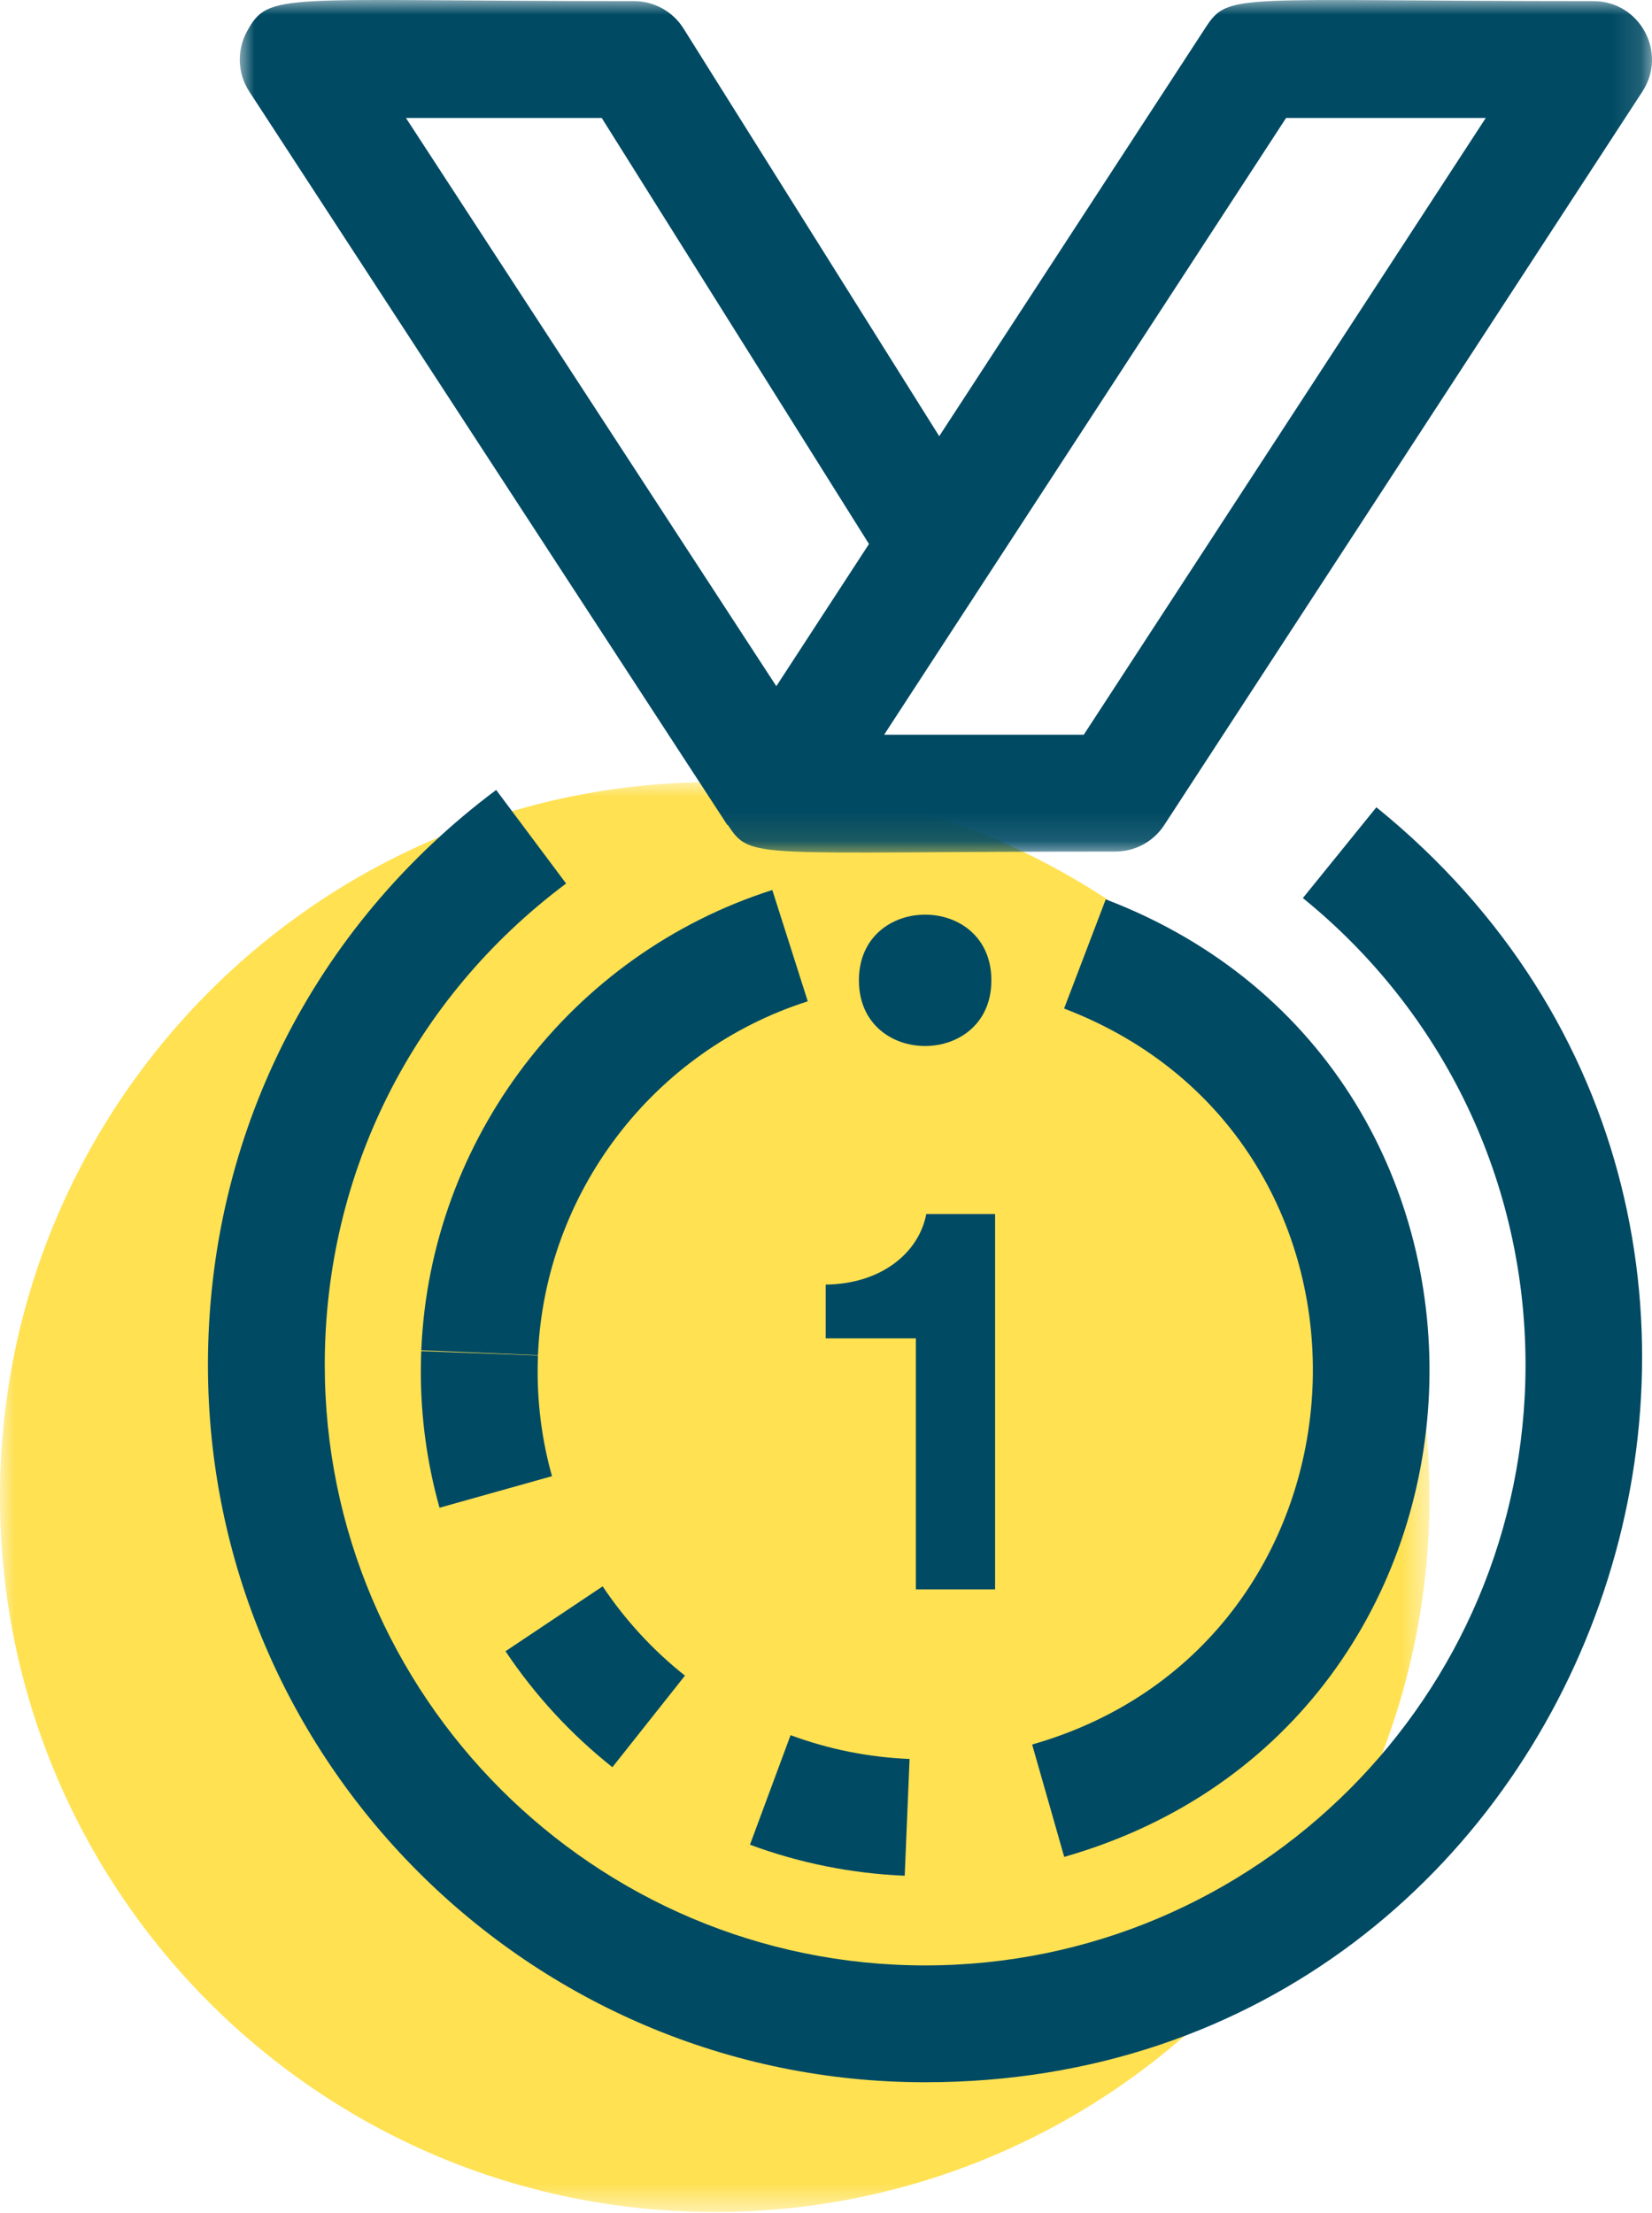 <?xml version="1.0" encoding="UTF-8"?>
<svg width="56px" height="75px" viewBox="0 0 56 75" version="1.1" xmlns="http://www.w3.org/2000/svg" xmlns:xlink="http://www.w3.org/1999/xlink">
    <title>Group 23</title>
    <defs>
        <polygon id="path-1" points="5.53685908e-16 0 48.458 0 48.458 48.459 5.53685908e-16 48.459"></polygon>
        <polygon id="path-3" points="-1.40666614e-15 0 47.872 0 47.872 28.892 -1.40666614e-15 28.892"></polygon>
    </defs>
    <g id="Mobile" stroke="none" stroke-width="1" fill="none" fill-rule="evenodd">
        <g id="2-Pet-Insurance" transform="translate(-20, -967)">
            <g id="Group-11" transform="translate(20, 962)">
                <g id="Group-23" transform="translate(0, 5)">
                    <g id="Group-3" transform="translate(0, 26.503)">
                        <mask id="mask-2" fill="white">
                            <use xlink:href="#path-1"></use>
                        </mask>
                        <g id="Clip-2"></g>
                        <path d="M5.53685908e-16,24.23 C5.53685908e-16,10.849 10.847,0 24.229,0 C37.61,0 48.458,10.849 48.458,24.23 C48.458,37.61 37.61,48.459 24.229,48.459 C10.847,48.459 5.53685908e-16,37.61 5.53685908e-16,24.23" id="Fill-1" fill="#FFE152" mask="url(#mask-2)"></path>
                    </g>
                    <path d="M14.281,45.76 L18.236,45.924 C18.464,40.423 22.14,35.605 27.382,33.933 L26.18,30.161 C19.359,32.335 14.578,38.604 14.281,45.76" id="Fill-4" fill="#004A63"></path>
                    <path d="M33.606,33.222 C33.606,30.253 29.116,30.256 29.116,33.222 C29.116,36.192 33.606,36.187 33.606,33.222" id="Fill-6" fill="#004A63"></path>
                    <path d="M46.657,27.357 L44.165,30.434 C48.96,34.321 51.713,40.087 51.713,46.254 C51.713,57.476 42.582,66.605 31.361,66.605 C20.139,66.605 11.009,57.476 11.009,46.254 C11.009,39.773 13.991,33.828 19.19,29.941 L16.819,26.77 C10.611,31.411 7.049,38.512 7.049,46.254 C7.049,59.659 17.957,70.565 31.361,70.565 C54.234,70.565 64.36,41.703 46.657,27.357" id="Fill-8" fill="#004A63"></path>
                    <path d="M25.423,62.514 C27.1,63.136 28.865,63.49 30.668,63.566 L30.833,59.609 C29.445,59.552 28.088,59.28 26.799,58.802 L25.423,62.514 Z" id="Fill-10" fill="#004A63"></path>
                    <g id="Group-14" transform="translate(8.128, 0)">
                        <mask id="mask-4" fill="white">
                            <use xlink:href="#path-3"></use>
                        </mask>
                        <g id="Clip-13"></g>
                        <path d="M28.61,24.899 L21.842,24.899 L35.468,3.998 L42.237,3.998 L28.61,24.899 Z M18.188,23.254 L5.633,3.998 L12.27,3.998 L21.329,18.435 L18.188,23.254 Z M45.889,0.038 C33.702,0.038 33.53,-0.28 32.737,0.937 L23.71,14.782 L15.042,0.966 C14.68,0.389 14.046,0.038 13.366,0.038 C1.315,0.038 0.991,-0.308 0.239,1.075 C-0.106,1.714 -0.076,2.491 0.321,3.1 L16.528,27.959 L16.542,27.951 C17.333,29.161 17.329,28.858 29.682,28.858 C30.35,28.858 30.975,28.52 31.339,27.959 L47.548,3.1 C48.406,1.786 47.46,0.038 45.889,0.038 L45.889,0.038 Z" id="Fill-12" fill="#004A63" mask="url(#mask-4)"></path>
                    </g>
                    <path d="M14.279,45.787 C14.271,46.018 14.265,46.249 14.265,46.479 C14.265,48.044 14.479,49.598 14.899,51.095 L18.712,50.025 C18.388,48.875 18.225,47.683 18.225,46.479 C18.225,46.299 18.229,46.117 18.236,45.935 L14.279,45.787 Z" id="Fill-15" fill="#004A63"></path>
                    <path d="M34.988,59.119 L36.075,62.927 C51.86,58.421 52.798,36.326 37.483,30.478 L36.071,34.178 C47.881,38.687 47.074,55.671 34.988,59.119" id="Fill-17" fill="#004A63"></path>
                    <path d="M20.759,59.888 L23.219,56.785 C22.135,55.926 21.197,54.908 20.429,53.759 L17.136,55.958 C18.135,57.45 19.353,58.773 20.759,59.888" id="Fill-19" fill="#004A63"></path>
                    <path d="M27.99,45.355 L31.046,45.355 L31.046,53.861 L33.732,53.861 L33.732,41.142 L31.399,41.142 C31.145,42.474 29.851,43.514 27.99,43.533 L27.99,45.355 Z" id="Fill-21" fill="#004A63"></path>
                </g>
            </g>
        </g>
    </g>
</svg>